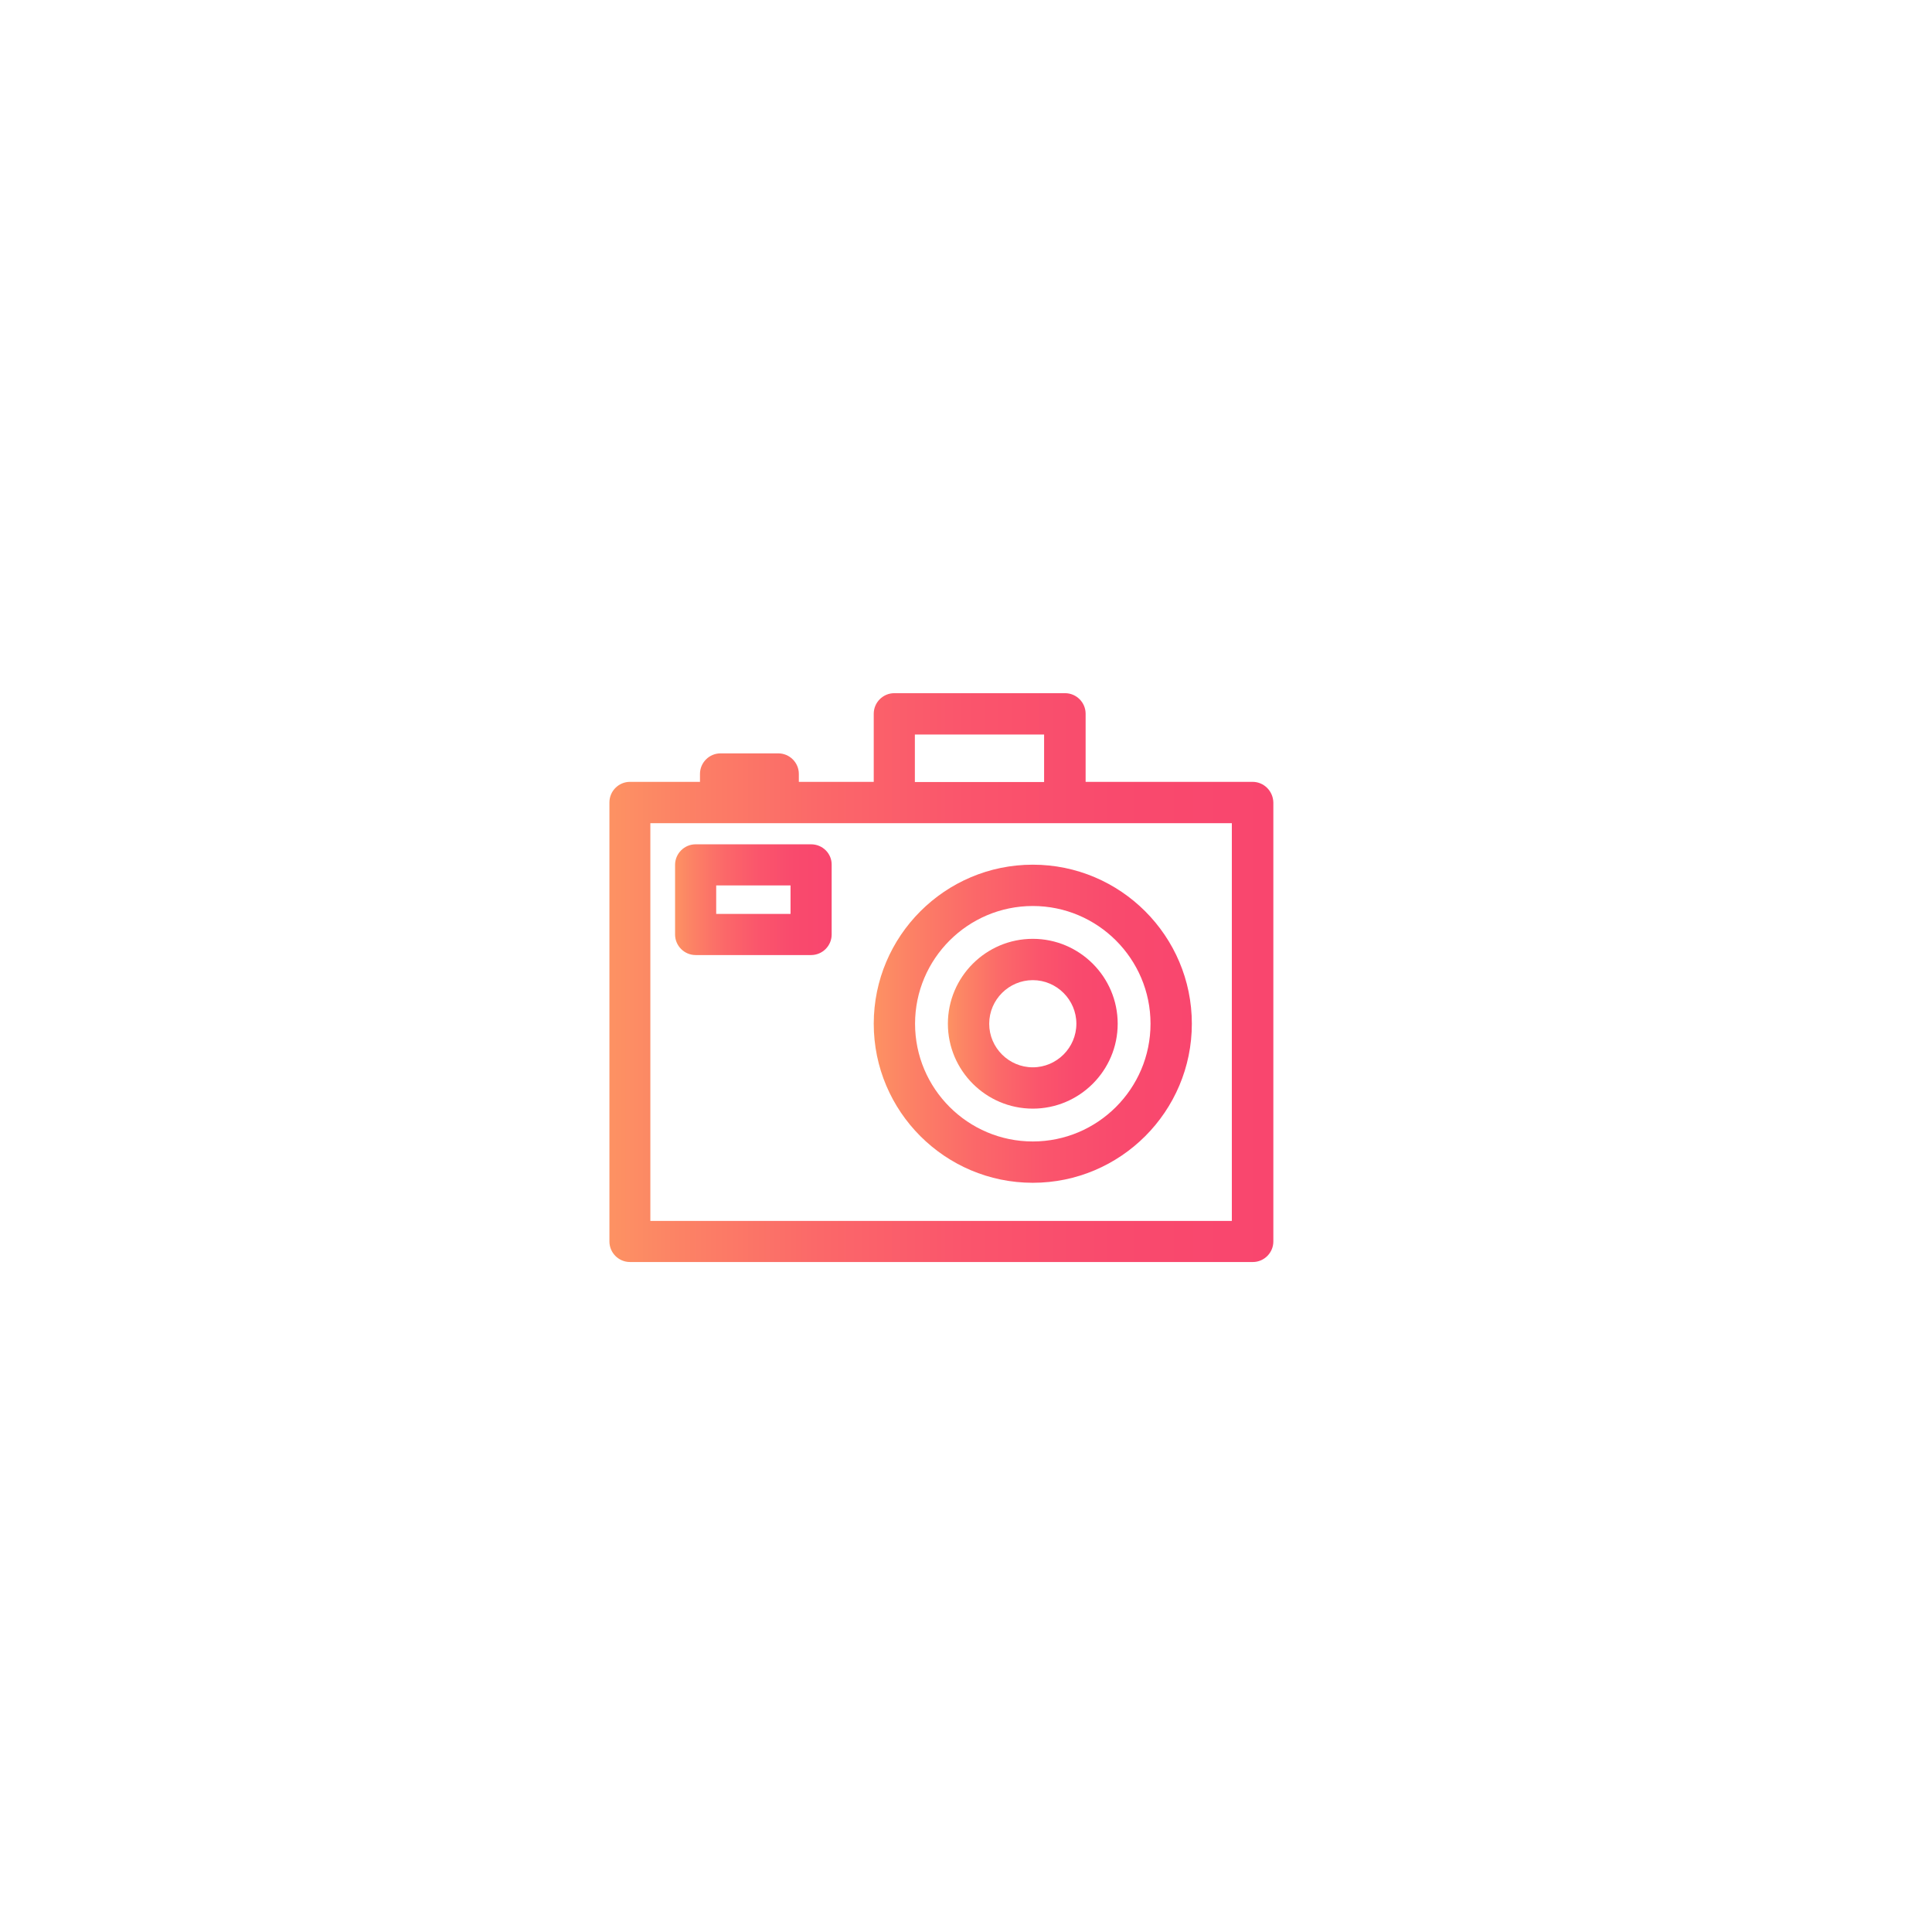 <?xml version="1.0" encoding="utf-8"?>
<!-- Generator: Adobe Illustrator 22.0.1, SVG Export Plug-In . SVG Version: 6.00 Build 0)  -->
<svg version="1.1" id="Layer_1" xmlns="http://www.w3.org/2000/svg" xmlns:xlink="http://www.w3.org/1999/xlink" x="0px" y="0px"
	 viewBox="0 0 1024 1024" style="enable-background:new 0 0 1024 1024;" xml:space="preserve">
<style type="text/css">
	.st0{fill:url(#SVGID_1_);}
	.st1{fill:url(#SVGID_2_);}
	.st2{fill:url(#SVGID_3_);}
	.st3{fill:url(#SVGID_4_);}
	.st4{fill:url(#SVGID_5_);}
	.st5{fill:url(#SVGID_6_);}
	.st6{fill:url(#SVGID_7_);}
	.st7{fill:url(#SVGID_8_);}
	.st8{fill:url(#SVGID_9_);}
	.st9{fill:url(#SVGID_10_);}
	.st10{fill:url(#SVGID_11_);}
	.st11{fill:url(#SVGID_12_);}
	.st12{fill:url(#SVGID_13_);}
	.st13{fill:url(#SVGID_14_);}
	.st14{fill:url(#SVGID_15_);}
	.st15{fill:url(#SVGID_16_);}
	.st16{fill:url(#SVGID_17_);}
	.st17{fill:url(#SVGID_18_);}
	.st18{fill:url(#SVGID_19_);}
	.st19{fill:url(#SVGID_20_);}
	.st20{fill:url(#SVGID_21_);}
	.st21{fill:url(#SVGID_22_);}
	.st22{fill:url(#SVGID_23_);}
	.st23{fill:url(#SVGID_24_);}
	.st24{fill:url(#SVGID_25_);}
	.st25{fill:url(#SVGID_26_);}
	.st26{fill:url(#SVGID_27_);}
	.st27{fill:url(#SVGID_28_);}
	.st28{fill:url(#SVGID_29_);}
	.st29{fill:url(#SVGID_30_);}
	.st30{fill:url(#SVGID_31_);}
	.st31{fill:url(#SVGID_32_);}
	.st32{fill:url(#SVGID_33_);}
	.st33{fill:url(#SVGID_34_);}
</style>
<g>
	<linearGradient id="SVGID_1_" gradientUnits="userSpaceOnUse" x1="322.852" y1="518.204" x2="674.797" y2="518.204">
		<stop  offset="0" style="stop-color:#FD9263"/>
		<stop  offset="0.102" style="stop-color:#FC8365"/>
		<stop  offset="0.317" style="stop-color:#FB6869"/>
		<stop  offset="0.535" style="stop-color:#FA556C"/>
		<stop  offset="0.76" style="stop-color:#F94A6D"/>
		<stop  offset="1" style="stop-color:#F9466E"/>
	</linearGradient>
	<path class="st0" d="M663.9,414.4h-88.5v-36.1c0-6-4.9-10.9-10.9-10.9H474c-6,0-10.9,4.9-10.9,10.9v36.1h-39.7v-4.2
		c0-6-4.9-10.9-10.9-10.9h-30.6c-6,0-10.9,4.9-10.9,10.9v4.2h-37.1c-6,0-10.9,4.9-10.9,10.9v232.7c0,6,4.9,10.9,10.9,10.9h330.1
		c6,0,10.9-4.9,10.9-10.9V425.4C674.8,419.3,669.9,414.4,663.9,414.4z M484.9,389.3h68.5v25.2h-68.5V389.3z M652.9,647.1H344.7
		V436.3H474h90.4h88.5V647.1z"/>
	<linearGradient id="SVGID_2_" gradientUnits="userSpaceOnUse" x1="463.078" y1="542.599" x2="631.71" y2="542.599">
		<stop  offset="0" style="stop-color:#FD9263"/>
		<stop  offset="0.102" style="stop-color:#FC8365"/>
		<stop  offset="0.317" style="stop-color:#FB6869"/>
		<stop  offset="0.535" style="stop-color:#FA556C"/>
		<stop  offset="0.76" style="stop-color:#F94A6D"/>
		<stop  offset="1" style="stop-color:#F9466E"/>
	</linearGradient>
	<path class="st1" d="M463.1,542.6c0,46.5,37.8,84.3,84.3,84.3c46.5,0,84.3-37.8,84.3-84.3s-37.8-84.3-84.3-84.3
		C500.9,458.3,463.1,496.1,463.1,542.6z M609.8,542.6c0,34.4-28,62.4-62.4,62.4c-34.4,0-62.4-28-62.4-62.4s28-62.4,62.4-62.4
		C581.8,480.2,609.8,508.2,609.8,542.6z"/>
	<linearGradient id="SVGID_3_" gradientUnits="userSpaceOnUse" x1="502.439" y1="542.603" x2="592.351" y2="542.603">
		<stop  offset="0" style="stop-color:#FD9263"/>
		<stop  offset="0.102" style="stop-color:#FC8365"/>
		<stop  offset="0.317" style="stop-color:#FB6869"/>
		<stop  offset="0.535" style="stop-color:#FA556C"/>
		<stop  offset="0.76" style="stop-color:#F94A6D"/>
		<stop  offset="1" style="stop-color:#F9466E"/>
	</linearGradient>
	<path class="st2" d="M502.4,542.6c0,24.8,20.2,45,45,45c24.8,0,45-20.2,45-45c0-24.8-20.2-45-45-45
		C522.6,497.6,502.4,517.8,502.4,542.6z M570.5,542.6c0,12.7-10.4,23.1-23.1,23.1c-12.7,0-23.1-10.4-23.1-23.1s10.4-23.1,23.1-23.1
		C560.1,519.5,570.5,529.9,570.5,542.6z"/>
	<linearGradient id="SVGID_4_" gradientUnits="userSpaceOnUse" x1="357.793" y1="476.899" x2="440.881" y2="476.899">
		<stop  offset="0" style="stop-color:#FD9263"/>
		<stop  offset="0.102" style="stop-color:#FC8365"/>
		<stop  offset="0.317" style="stop-color:#FB6869"/>
		<stop  offset="0.535" style="stop-color:#FA556C"/>
		<stop  offset="0.76" style="stop-color:#F94A6D"/>
		<stop  offset="1" style="stop-color:#F9466E"/>
	</linearGradient>
	<path class="st3" d="M429.9,447.5h-61.2c-6,0-10.9,4.9-10.9,10.9v36.9c0,6,4.9,10.9,10.9,10.9h61.2c6,0,10.9-4.9,10.9-10.9v-36.9
		C440.9,452.4,436,447.5,429.9,447.5z M419,484.4h-39.4v-15.1H419V484.4z"/>
</g>
</svg>
